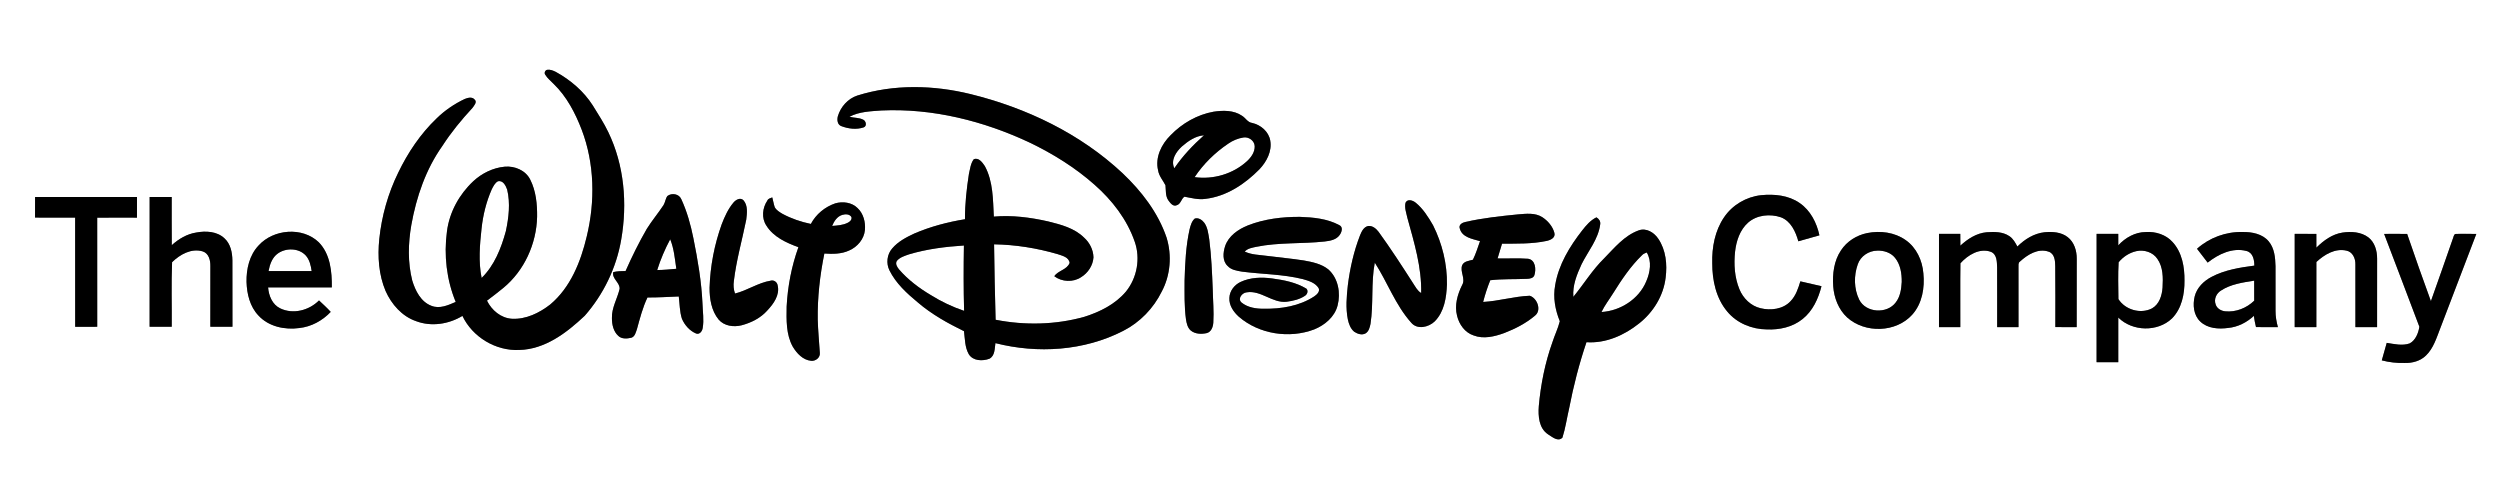 <?xml version="1.0" encoding="UTF-8" standalone="no"?>
<svg
   width="1729pt"
   height="332pt"
   viewBox="0 0 1729 332"
   version="1.1"
   id="svg33"
   sodipodi:docname="0001001039.svg"
   xmlns:inkscape="http://www.inkscape.org/namespaces/inkscape"
   xmlns:sodipodi="http://sodipodi.sourceforge.net/DTD/sodipodi-0.dtd"
   xmlns="http://www.w3.org/2000/svg"
   xmlns:svg="http://www.w3.org/2000/svg">
  <rect x="0" y="0" width="1729" height="332" fill="#808080" stroke="none"/>
  <defs
     id="defs33" />
  <sodipodi:namedview
     id="namedview33"
     pagecolor="#ffffff"
     bordercolor="#000000"
     borderopacity="0.25"
     inkscape:showpageshadow="2"
     inkscape:pageopacity="0.0"
     inkscape:pagecheckerboard="0"
     inkscape:deskcolor="#d1d1d1"
     inkscape:document-units="pt" />
  <g
     id="#ffffffff">
    <path
       fill="#ffffff"
       opacity="1"
       d="M 0,0 H 1729 V 332 H 0 V 0 m 378.39,48.28 c -1.43,0.37 -2.21,2.21 -1.27,3.42 1.5,2.48 3.84,4.29 5.82,6.36 9.02,8.71 14.91,20.08 19.37,31.66 8.95,23.48 9.36,49.65 3.46,73.92 -4.14,17.38 -11.18,35.17 -25.22,46.94 -7.51,5.86 -16.85,10.43 -26.58,9.88 -7.6,-0.51 -13.91,-5.89 -17.18,-12.52 3.79,-2.92 7.65,-5.73 11.31,-8.81 14.5,-11.93 22.91,-30.5 23.36,-49.17 0.11,-8.73 -0.75,-17.82 -4.74,-25.72 -3.16,-6.44 -10.77,-9.59 -17.67,-8.95 -8.1,0.75 -15.77,4.55 -21.7,10.03 -9.73,9.1 -16.55,21.44 -18.23,34.73 -2.21,16.4 -0.28,33.45 6.06,48.77 -5.19,2.24 -11.09,4.96 -16.76,2.7 -7.37,-2.74 -11.15,-10.45 -13.31,-17.5 -3.18,-12.55 -2.84,-25.76 -0.63,-38.45 3.47,-19.33 9.99,-38.49 21.44,-54.61 6.06,-9.42 13.2,-18.09 20.79,-26.29 1.12,-1.6 3.52,-4.1 1.51,-5.86 -1.75,-2.03 -4.64,-1.21 -6.77,-0.37 -7.19,3.39 -13.84,7.91 -19.52,13.49 -11.13,10.64 -19.83,23.62 -26.5,37.45 -7.06,14.38 -11.46,30.05 -13.12,45.98 -1.21,12.03 -0.41,24.59 4.34,35.84 4.1,9.23 11.36,17.57 21.12,20.91 10.51,3.98 22.56,2.13 32.04,-3.64 6.98,14.65 23,24.3 39.23,23.56 17.88,-0.39 32.9,-11.9 45.36,-23.65 12.99,-14.82 21.9,-33.21 25.22,-52.66 4.35,-24.88 2.16,-51.42 -8.93,-74.33 -3.06,-6.41 -6.98,-12.36 -10.69,-18.41 -6.3,-9.89 -15.46,-17.69 -25.69,-23.3 -1.83,-0.89 -3.84,-1.73 -5.92,-1.4 M 592.9,66.09 c -6.53,2.17 -11.54,7.83 -13.46,14.35 -0.61,2.47 -0.34,5.79 2.45,6.79 4.8,1.84 10.41,2.53 15.36,0.88 2.44,-0.78 1.75,-4.34 -0.18,-5.29 -2.95,-1.55 -6.44,-1.22 -9.59,-2.06 6.73,-3.6 14.62,-3.78 22.07,-4.36 35.45,-1.64 70.82,7.25 102.77,22.3 16.07,7.76 31.41,17.27 44.78,29.16 12.1,10.67 22.38,23.92 27.67,39.3 4.07,11.53 1.63,25.04 -6.08,34.51 -7.35,8.76 -18.03,14.05 -28.76,17.44 -19.88,5.57 -41.15,6 -61.37,2.04 -0.43,-17.39 -0.91,-34.78 -1.06,-52.18 14.82,0.24 29.62,2.61 43.85,6.75 3.2,1.13 7.9,2.04 8.41,6.11 -1.88,4.82 -7.92,5.19 -10.6,9.19 5.16,3.98 13.05,4.36 18.51,0.68 4.76,-2.9 8.22,-8.12 8.57,-13.73 -0.13,-5.24 -2.67,-10.22 -6.55,-13.68 -6.64,-6.56 -15.98,-8.97 -24.77,-11.15 -12.3,-2.79 -24.98,-4.44 -37.59,-3.33 -0.62,-11.75 -0.44,-24.24 -6.19,-34.88 -1.64,-2.46 -4.31,-6.31 -7.72,-4.75 -2.15,2.89 -2.48,6.66 -3.31,10.07 -1.6,10.38 -2.77,20.85 -2.73,31.37 -11.97,1.94 -23.78,5.06 -34.95,9.84 -5.65,2.63 -11.41,5.62 -15.48,10.48 -3.51,4.07 -4.19,10.17 -1.84,14.97 4.45,9.04 12.06,15.96 19.7,22.29 9.56,8.19 20.63,14.34 31.89,19.85 0.69,5.36 0.57,11.13 3.33,15.94 2.96,4.72 9.48,4.84 14.19,3.12 3.94,-2 3.64,-7.06 4.21,-10.8 29.18,7.41 61.31,5.42 88.31,-8.45 11.58,-5.86 21.02,-15.62 26.73,-27.25 6.05,-11.3 7.08,-25.05 3.34,-37.26 C 800.92,147.03 789.46,132.2 776.29,119.73 747.06,92.39 709.85,74.59 671.2,65.07 645.59,58.8 618.21,58.14 592.9,66.09 m 246.45,11.16 c -11.34,2.02 -21.83,8.06 -29.79,16.3 -6.31,6.22 -10.77,15.29 -8.62,24.28 0.62,3.92 3.37,6.9 5.11,10.32 0.36,3.57 -0.14,7.5 2.11,10.59 1.28,1.72 3.14,4.29 5.63,3.21 2.89,-0.79 3.14,-4.52 5.37,-5.92 4.79,0.88 9.65,2.24 14.57,1.49 14.52,-1.71 27.26,-10.25 37.31,-20.46 4.93,-5.22 8.78,-12.43 7.47,-19.81 -1.07,-6.24 -6.55,-10.89 -12.55,-12.23 -3.1,-0.36 -4.52,-3.49 -7.01,-4.97 -5.7,-3.9 -13.04,-3.79 -19.6,-2.8 m -377.78,58.3 c -1.36,1.9 -1.48,4.39 -2.71,6.36 -3.69,5.57 -8.01,10.72 -11.55,16.39 -5.45,9.42 -10.26,19.19 -14.66,29.14 -2.86,0.01 -5.73,0.11 -8.52,0.74 -1.08,4.62 4.69,7.18 4.4,11.63 -1.61,6.76 -5.54,13.05 -5.32,20.19 -0.02,4.41 1.03,9.26 4.44,12.32 2.38,2.26 6.01,1.93 8.97,1.26 2.56,-0.81 3.1,-3.84 3.91,-6.04 2.04,-7.39 3.94,-14.87 7.26,-21.81 7.22,0.05 14.44,-0.41 21.65,-0.7 0.65,5.14 0.59,10.46 2.19,15.43 1.87,4.37 5.32,8.31 9.75,10.18 2.45,0.94 4.31,-1.63 4.59,-3.78 1.01,-5.59 0.02,-11.28 -0.14,-16.9 -0.68,-15.24 -3.28,-30.31 -6.29,-45.23 -1.85,-9.24 -4.39,-18.39 -8.35,-26.96 -1.56,-3.7 -6.56,-4.53 -9.62,-2.22 m 730.76,14.79 c -6.27,9.24 -8.42,20.67 -8.13,31.68 -0.03,11.79 2.61,24.24 10.38,33.45 6.61,8.04 17.08,12.27 27.36,12.34 8.68,0.39 17.81,-1.57 24.67,-7.14 7.09,-5.59 10.97,-14.17 13.13,-22.73 -4.88,-1.12 -9.74,-2.25 -14.61,-3.36 -1.48,4.89 -3.14,9.98 -6.79,13.74 -5.16,5.56 -13.66,6.57 -20.72,4.86 -6.73,-1.57 -12.08,-6.86 -14.64,-13.14 -3.37,-8.17 -3.93,-17.26 -3.01,-25.97 0.83,-7.37 3.3,-15.04 9,-20.1 6.11,-5.38 15.24,-6.25 22.76,-3.68 6.88,2.67 10.13,9.94 12.01,16.58 4.87,-1.32 9.71,-2.76 14.57,-4.12 -1.87,-8.67 -6.21,-17.27 -13.7,-22.36 -7.7,-5.37 -17.56,-6.3 -26.66,-5.39 -10.24,1.1 -19.88,6.78 -25.62,15.34 M 24.26,136.25 c -0.01,4.74 0.01,9.47 -0.03,14.21 9.25,0.09 18.49,0.03 27.74,0.03 0.07,25.17 0.01,50.34 0.03,75.51 5.08,0 10.16,0 15.24,-0.01 0,-25.15 0.02,-50.3 -0.01,-75.44 9.17,-0.09 18.34,-0.05 27.5,-0.03 0.03,-4.76 0.02,-9.51 0.02,-14.27 -23.5,0 -47,0 -70.49,0 m 79.23,0.01 c -0.01,29.91 0.03,59.81 -0.02,89.71 5.1,0.05 10.2,0.03 15.3,0.01 0.14,-14.88 -0.37,-29.81 0.24,-44.65 5.45,-5.35 13.4,-9.84 21.22,-7.46 4.19,1.34 5.35,6.21 5.27,10.12 -0.01,13.99 0.02,27.99 -0.03,41.98 5.1,0.05 10.2,0.04 15.29,0.02 -0.05,-15.31 0.04,-30.61 -0.04,-45.91 -0.06,-5.48 -1.28,-11.45 -5.51,-15.28 -5.15,-4.85 -12.87,-5.21 -19.46,-3.98 -6.44,0.99 -12.17,4.43 -16.95,8.73 -0.12,-11.1 -0.02,-22.2 -0.05,-33.3 -5.09,0.01 -10.17,-0.01 -15.26,0.01 m 427.2,2.47 c -3.41,5.02 -4.14,12.05 -0.7,17.23 4.88,7.93 13.79,11.92 22.19,15 -4.73,13.16 -7.41,27.06 -8.14,41.02 -0.15,9.33 -0.44,19.32 4.22,27.74 2.78,4.64 7.03,9.29 12.74,9.8 3.1,0.31 6.3,-2.18 5.99,-5.44 -0.47,-7.7 -1.25,-15.39 -1.45,-23.1 -0.22,-15.34 1.52,-30.64 4.58,-45.65 5.75,0.38 11.8,0.4 17.14,-2.09 5.71,-2.47 10.33,-7.86 10.92,-14.18 0.47,-5.43 -1.02,-11.36 -5.1,-15.16 -3.94,-3.96 -10.2,-4.74 -15.39,-3.26 -7.14,2.42 -13.37,7.54 -16.9,14.24 -6.83,-1.42 -13.5,-3.67 -19.64,-6.99 -2.02,-1.21 -4.24,-2.48 -5.36,-4.64 -0.76,-2.19 -1.04,-4.5 -1.69,-6.72 -1.29,0.51 -2.83,0.78 -3.41,2.2 m -23.51,1.48 c -3.64,4.35 -6,9.61 -8.03,14.86 -5.06,14.08 -7.95,28.97 -8.41,43.93 -0.04,7.67 1.27,15.9 6.27,22 3.86,4.49 10.4,5.36 15.89,3.96 6.69,-1.77 13.18,-5.02 17.81,-10.28 4.31,-4.58 8.76,-10.73 7.1,-17.37 -0.35,-2.23 -2.59,-3.83 -4.81,-3.19 -8.71,1.42 -16.17,6.79 -24.67,8.89 -1,-2.8 -1.23,-5.79 -0.79,-8.72 1.71,-14.35 5.72,-28.27 8.57,-42.4 0.53,-4.4 1.23,-9.67 -1.87,-13.31 -2.19,-2.33 -5.45,-0.36 -7.06,1.63 m 464.88,0.01 c -0.83,3.54 0.58,7.11 1.31,10.55 4.68,16.95 9.93,34.13 9.52,51.91 -2.68,-1.56 -4.01,-4.43 -5.68,-6.89 -7.64,-11.95 -15.38,-23.85 -23.7,-35.35 -1.69,-2.26 -4.26,-4.47 -7.26,-4.14 -3.1,0.67 -4.58,3.8 -5.65,6.46 -4.3,11.05 -6.93,22.7 -8.42,34.45 -0.87,7.85 -1.57,15.87 -0.01,23.68 0.67,3.15 1.86,6.42 4.42,8.55 2.24,1.46 5.32,2.58 7.86,1.11 2.25,-1.39 2.88,-4.16 3.39,-6.57 2.16,-14.01 0.29,-28.42 2.96,-42.35 8.76,13.55 14.26,29.28 25.13,41.46 4.17,5.11 12.11,3.28 16.33,-0.83 6.62,-6.66 8.08,-16.48 8.44,-25.46 0.24,-14.17 -3.26,-28.31 -9.58,-40.96 -3.35,-5.73 -6.93,-11.59 -12.19,-15.77 -1.92,-1.53 -5.53,-2.7 -6.87,0.15 m 41.4,13.3 c -2.06,0.39 -4.77,1.93 -3.89,4.43 1.58,6.26 8.79,7.26 14.02,8.83 -1.55,4.32 -2.87,8.74 -4.92,12.85 -2.64,0.8 -6.07,0.93 -7.41,3.77 -1.75,4.51 2.58,9.4 -0.07,13.79 -3.22,6.49 -5.36,13.99 -3.48,21.2 1.43,5.96 5.41,11.63 11.43,13.59 6.92,2.67 14.5,0.78 21.2,-1.65 7.55,-2.92 14.89,-6.67 21.11,-11.9 4.97,-3.7 1.73,-12.24 -3.47,-13.88 -10.83,0.43 -21.41,3.69 -32.24,4.29 1.31,-5.11 2.96,-10.14 4.93,-15.03 8.42,-0.99 16.93,-0.57 25.39,-0.97 1.94,-0.06 4.42,-0.41 5.14,-2.56 1.27,-3.97 0.77,-10.49 -4.31,-11.31 -7.04,-0.54 -14.12,-0.06 -21.17,-0.24 1,-3.41 2.03,-6.82 3.08,-10.22 10.23,-0.04 20.61,0.26 30.68,-1.86 2.72,-0.54 6.46,-2.14 5.53,-5.6 -1.17,-4.46 -4.49,-8.29 -8.3,-10.81 -4.99,-3.23 -11.19,-2.43 -16.79,-1.97 -12.22,1.21 -24.48,2.51 -36.46,5.25 m -150.4,2.36 c -6.72,2.69 -13.43,7.28 -15.8,14.45 -1.41,4.42 -1.94,10.13 1.77,13.61 2.51,2.77 6.42,3.29 9.91,3.91 14.02,1.82 28.31,1.75 42.1,5.17 4.03,1.15 8.59,2.47 10.94,6.26 1.05,2.41 -1.23,4.46 -3.02,5.68 -10.24,6.75 -22.88,8.75 -34.95,8.57 -5.33,0.04 -11.13,-0.84 -15.37,-4.3 -2.95,-2.6 0.35,-6.75 3.51,-7.05 9.93,-1.64 17.81,7.59 27.71,6.5 4.4,-0.6 8.95,-1.6 12.68,-4.13 1.61,-1.04 2.41,-3.37 0.98,-4.9 -7.12,-4.33 -15.47,-5.95 -23.62,-7.05 -7.33,-1.02 -15.14,-0.8 -21.93,2.4 -4.27,2 -7.57,6.23 -7.73,11.04 -0.3,5.2 2.92,9.77 6.63,13.09 14.03,12.03 34.87,15.21 52.06,8.68 7.29,-2.97 14.17,-8.66 16.15,-16.58 2.24,-8.59 0.45,-18.83 -6.41,-24.91 -4.79,-3.84 -11.02,-5.11 -16.91,-6.17 -8.56,-1.33 -17.18,-2.1 -25.76,-3.21 -5.09,-0.71 -10.43,-0.67 -15.15,-2.95 2.06,-2.27 5.17,-2.66 8.01,-3.3 15.57,-3.17 31.58,-1.95 47.31,-3.68 3.73,-0.43 7.98,-1.17 10.31,-4.46 1.46,-1.94 2.61,-5.58 -0.26,-6.86 -8.29,-4.48 -17.95,-5.37 -27.21,-5.7 -12.17,-0.05 -24.56,1.42 -35.95,5.89 m -36.73,-4.73 c -2.17,1.85 -2.9,4.77 -3.6,7.41 -2.59,11.61 -3.12,23.55 -3.48,35.4 0,8.96 -0.25,17.97 0.97,26.88 0.44,2.74 1.07,5.75 3.25,7.69 3.03,2.55 7.37,2.65 11.08,1.85 3.19,-0.8 4.41,-4.38 4.58,-7.32 0.47,-7.69 -0.26,-15.39 -0.41,-23.08 -0.47,-11.48 -0.93,-22.99 -2.4,-34.39 -0.66,-3.92 -1.05,-8.13 -3.41,-11.47 -1.5,-1.98 -3.99,-3.74 -6.58,-2.97 m 267.96,8.16 c -8.71,11.15 -16.41,23.75 -18.73,37.91 -1.58,8.44 0,17.09 3.21,24.95 -1.24,4.99 -3.59,9.68 -5.14,14.59 -5.09,14.21 -8.04,29.13 -9.4,44.14 -0.51,6.88 0.05,15.25 6.38,19.47 2.84,1.7 6.84,5.45 9.96,2.3 2.11,-6.59 3.06,-13.51 4.64,-20.25 3,-15.49 6.91,-30.81 11.99,-45.75 13.34,0.94 26.22,-4.83 36.44,-13.02 9.78,-7.72 16.83,-19.13 18.3,-31.61 1.19,-9.13 0.22,-19.12 -5.08,-26.91 -2.86,-4.34 -8.35,-7.76 -13.62,-5.76 -9.81,3.55 -16.6,11.95 -23.69,19.18 -8.21,8.03 -14.2,17.9 -21.42,26.75 -0.67,-7.91 2.45,-15.53 5.68,-22.57 4.51,-9.06 11.55,-17.23 12.89,-27.56 0.36,-2.1 -0.88,-3.83 -2.61,-4.85 -4.08,1.99 -7.05,5.49 -9.8,8.99 m -915.5,10.52 c -6.3,6.67 -8.46,16.21 -8.29,25.15 0.25,8.31 2.35,17.09 8.26,23.25 7.03,7.69 18.26,10.02 28.26,8.64 8.32,-0.9 15.99,-5.13 21.71,-11.16 -2.54,-2.8 -5.35,-5.35 -8.11,-7.93 -6.82,6.89 -17.88,9.82 -26.82,5.49 -5.48,-2.63 -7.94,-8.75 -8.38,-14.49 14.69,-0.06 29.38,-0.03 44.07,-0.01 0.11,-10.89 -1.02,-23.04 -9.04,-31.23 -11.31,-10.84 -31.36,-9.15 -41.66,2.29 m 1112.53,-8.63 c -7.27,1.48 -14.04,5.72 -18.11,11.99 -4.87,7.24 -5.95,16.31 -5.35,24.83 0.58,7.98 3.65,15.99 9.6,21.5 12.37,11.16 33.89,10.61 45.1,-1.97 6.85,-7.67 8.66,-18.6 7.64,-28.55 -0.72,-8.87 -4.8,-17.76 -12.23,-22.94 -7.64,-5.44 -17.61,-6.67 -26.65,-4.86 m 64.47,8.69 c -0.07,-2.71 -0.06,-5.42 -0.05,-8.13 -4.91,-0.01 -9.82,-0.01 -14.73,0 -0.02,21.49 -0.01,42.99 0,64.48 4.91,0.01 9.82,0.03 14.74,-0.01 0.06,-14.71 -0.13,-29.44 0.08,-44.14 5.07,-5.68 13.3,-10.8 21.12,-7.91 4.23,1.77 4.1,6.99 4.26,10.83 0.09,13.74 0.01,27.49 0.03,41.23 4.91,0 9.83,0.02 14.75,0 0.01,-13.78 0.03,-27.56 -0.01,-41.33 0.08,-1.36 -0.35,-3.08 0.99,-3.99 5.27,-4.81 12.63,-9.5 20,-6.82 4.03,1.44 4.4,6.26 4.44,9.91 0.19,14.05 0.05,28.12 0.07,42.18 4.91,0.1 9.83,0.06 14.75,0.04 0.05,-15.75 -0.01,-31.5 0.04,-47.25 0.05,-5.52 -1.73,-11.5 -6.26,-14.98 -4.49,-3.52 -10.56,-3.88 -16.02,-3.37 -7.25,0.79 -13.68,4.82 -18.77,9.87 -1.47,-2.66 -2.93,-5.51 -5.57,-7.19 -4.56,-3.11 -10.39,-3.05 -15.67,-2.68 -7.03,0.62 -13.12,4.61 -18.19,9.26 M 1465,169.68 c -0.02,-2.64 -0.02,-5.28 -0.01,-7.92 -5,-0.01 -9.99,-0.02 -14.98,0 -0.03,29.57 -0.01,59.15 -0.01,88.73 4.99,0.02 9.99,0.02 15,-0.01 0,-10.29 -0.01,-20.59 0,-30.88 9.74,9.71 27.23,10.15 37.19,0.58 6.7,-6.83 8.71,-16.86 8.59,-26.12 0.12,-9.36 -1.67,-19.51 -8.2,-26.63 -4.61,-5.18 -11.79,-7.42 -18.59,-6.95 -7.35,0.06 -14.11,3.89 -18.99,9.2 m 54.46,2.37 c 2.43,3.2 4.85,6.41 7.36,9.56 7.43,-5.87 17.14,-10.56 26.79,-8.05 4.51,1.07 5.53,6.16 5.49,10.14 -10.14,1.34 -20.52,2.98 -29.66,7.83 -5.32,2.81 -10.06,7.41 -11.57,13.39 -1.46,5.92 -0.83,12.99 3.8,17.41 5.07,4.92 12.71,5.37 19.35,4.47 6.67,-0.64 12.89,-3.81 17.75,-8.35 0.34,2.6 0.85,5.19 1.48,7.75 5.04,0.09 10.09,0.05 15.14,0.03 -1.01,-3.66 -1.66,-7.42 -1.64,-11.22 -0.02,-10.31 0.03,-20.63 -0.01,-30.94 -0.15,-5.94 -0.74,-12.39 -4.7,-17.13 -4.34,-5.23 -11.6,-6.57 -18.05,-6.48 -11.48,-0.3 -23,3.91 -31.53,11.59 m 82.54,-0.77 c -0.02,-3.17 -0.01,-6.34 -0.01,-9.51 -5,-0.03 -9.99,-0.02 -14.98,-0.01 -0.02,21.49 -0.01,42.99 0,64.48 4.99,0.01 9.98,0.01 14.98,0 0.02,-15.02 -0.01,-30.04 0.02,-45.06 5.55,-5.12 12.95,-9.64 20.81,-7.85 4.33,0.88 6.32,5.54 6.18,9.58 0.01,14.44 -0.02,28.89 0.01,43.33 4.98,0.01 9.98,0.02 14.98,0 0.02,-15.77 -0.01,-31.54 0.02,-47.31 0.03,-5.45 -1.61,-11.4 -6.13,-14.82 -5.04,-3.75 -11.79,-4.14 -17.79,-3.25 -7.12,1.07 -13.1,5.49 -18.09,10.42 m 46.87,-9.5 c 8.07,21.42 16.38,42.75 24.37,64.2 -0.65,4.29 -2.6,9.35 -6.71,11.53 -5.14,1.81 -10.67,0.42 -15.86,-0.38 -1.12,4.04 -2.27,8.07 -3.42,12.1 5.15,1.34 10.47,1.95 15.8,1.8 5.31,0.15 10.93,-1.36 14.79,-5.2 5.11,-4.95 7.19,-11.98 9.71,-18.43 8.36,-21.86 16.75,-43.72 25.07,-65.6 -4.83,-0.01 -9.66,-0.19 -14.48,0.02 -1.32,0.59 -1.22,2.31 -1.8,3.42 -5.03,14.36 -9.99,28.74 -15.13,43.05 -5.65,-15.42 -11.1,-30.93 -16.42,-46.48 -5.31,-0.1 -10.62,-0.07 -15.92,-0.03 z"
       id="path1" />
    <path
       fill="#ffffff"
       opacity="1"
       d="m 817.34,101.34 c 4.36,-3.77 9.41,-7.35 15.35,-7.76 -7.67,6.81 -14.76,14.29 -20.54,22.8 -2.64,-5.63 1.15,-11.3 5.19,-15.04 z"
       id="path2" />
    <path
       fill="#ffffff"
       opacity="1"
       d="m 849.4,99.38 c 3.16,-2.2 6.79,-3.71 10.61,-4.31 3.61,-0.56 7.57,2.21 7.74,6 0.15,4.1 -2.41,7.71 -5.29,10.38 -9.64,8.85 -23.34,12.88 -36.26,11.07 6.08,-9.18 14.1,-16.98 23.2,-23.14 z"
       id="path3" />
    <path
       fill="#ffffff"
       opacity="1"
       d="m 344.42,125.34 c 3.49,-0.79 5.4,3.1 6.35,5.8 2.25,9.48 1.09,19.33 -0.92,28.74 -3.23,11.77 -7.87,23.67 -16.76,32.36 -2.28,-11.29 -1.28,-22.9 -0.04,-34.25 1,-9.27 3.26,-18.43 7.01,-26.98 1.09,-2.09 2.16,-4.51 4.36,-5.67 z"
       id="path4" />
    <path
       fill="#ffffff"
       opacity="1"
       d="m 582.52,148.61 c 2.14,-0.68 5.18,-0.67 6.38,1.61 0.38,1.86 -1.27,3.27 -2.8,3.94 -3.3,1.61 -7.02,1.82 -10.61,2.09 1.33,-3.25 3.46,-6.6 7.03,-7.64 z"
       id="path5" />
    <path
       fill="#ffffff"
       opacity="1"
       d="m 463.51,165.46 c 2.66,6.5 3.21,13.56 4.24,20.44 -4.4,0.39 -8.81,0.83 -13.24,0.87 2.31,-7.37 5.37,-14.5 9,-21.31 z"
       id="path6" />
    <path
       fill="#ffffff"
       opacity="1"
       d="m 628.67,175.9 c 12.32,-3.69 25.17,-5.29 37.97,-6.12 -0.24,15.06 -0.29,30.15 0.14,45.21 -8.05,-2.72 -15.75,-6.36 -22.95,-10.87 -8.18,-4.84 -15.88,-10.64 -22.11,-17.86 -1.27,-1.58 -2.71,-3.82 -1.46,-5.83 2.11,-2.52 5.43,-3.47 8.41,-4.53 z"
       id="path7" />
    <path
       fill="#ffffff"
       opacity="1"
       d="m 192.23,175.24 c 5.62,-3.95 14.34,-3.77 19.17,1.38 2.71,2.96 3.58,7.01 4.15,10.85 -9.94,0.03 -19.89,0.06 -29.83,0 0.85,-4.58 2.51,-9.46 6.51,-12.23 z"
       id="path8" />
    <path
       fill="#ffffff"
       opacity="1"
       d="m 1298.27,173.33 c 4.57,-0.19 9.43,1.36 12.37,5.02 3.74,4.64 4.67,10.87 4.6,16.67 -0.27,4.89 -1.02,10.1 -4.1,14.09 -6.02,8.21 -20.74,7.37 -25.34,-1.9 -3.65,-7.48 -3.75,-16.59 -0.99,-24.37 1.9,-5.67 7.56,-9.42 13.46,-9.51 z"
       id="path9" />
    <path
       fill="#ffffff"
       opacity="1"
       d="m 1477.49,173.69 c 5.29,-1.2 11.43,0.68 14.52,5.3 4.07,5.75 4,13.17 3.62,19.9 -0.4,5.47 -2.24,11.57 -7.34,14.41 -7.86,4.07 -18.54,0.97 -23.19,-6.44 -0.09,-8.48 -0.36,-17.03 0.14,-25.49 3.1,-3.77 7.46,-6.61 12.25,-7.68 z"
       id="path10" />
    <path
       fill="#ffffff"
       opacity="1"
       d="m 1135.54,176.56 c 0.88,-1.01 2.14,-1.47 3.36,-1.96 3.62,6.1 2.34,13.81 -0.36,20.01 -5.09,12.26 -17.91,20.42 -30.96,21.19 2.22,-4.66 5.42,-8.74 8.13,-13.11 5.79,-9.28 11.96,-18.47 19.83,-26.13 z"
       id="path11" />
    <path
       fill="#ffffff"
       opacity="1"
       d="m 1535.97,200.97 c 6.82,-4.48 15.13,-5.61 23.02,-6.88 0.01,4.62 -0.01,9.25 0.03,13.87 -5.26,5.11 -12.69,8.08 -20.05,7.35 -2.84,-0.28 -5.76,-1.93 -6.62,-4.78 -1.35,-3.59 0.46,-7.6 3.62,-9.56 z"
       id="path12" />
  </g>
  <g
     id="#000000ff">
    <path
       fill="#000000"
       opacity="1"
       d="m 378.39,48.28 c 2.08,-0.33 4.09,0.51 5.92,1.4 10.23,5.61 19.39,13.41 25.69,23.3 3.71,6.05 7.63,12 10.69,18.41 11.09,22.91 13.28,49.45 8.93,74.33 -3.32,19.45 -12.23,37.84 -25.22,52.66 -12.46,11.75 -27.48,23.26 -45.36,23.65 -16.23,0.74 -32.25,-8.91 -39.23,-23.56 -9.48,5.77 -21.53,7.62 -32.04,3.64 -9.76,-3.34 -17.02,-11.68 -21.12,-20.91 -4.75,-11.25 -5.55,-23.81 -4.34,-35.84 1.66,-15.93 6.06,-31.6 13.12,-45.98 6.67,-13.83 15.37,-26.81 26.5,-37.45 5.68,-5.58 12.33,-10.1 19.52,-13.49 2.13,-0.84 5.02,-1.66 6.77,0.37 2.01,1.76 -0.39,4.26 -1.51,5.86 -7.59,8.2 -14.73,16.87 -20.79,26.29 -11.45,16.12 -17.97,35.28 -21.44,54.61 -2.21,12.69 -2.55,25.9 0.63,38.45 2.16,7.05 5.94,14.76 13.31,17.5 5.67,2.26 11.57,-0.46 16.76,-2.7 -6.34,-15.32 -8.27,-32.37 -6.06,-48.77 1.68,-13.29 8.5,-25.63 18.23,-34.73 5.93,-5.48 13.6,-9.28 21.7,-10.03 6.9,-0.64 14.51,2.51 17.67,8.95 3.99,7.9 4.85,16.99 4.74,25.72 -0.45,18.67 -8.86,37.24 -23.36,49.17 -3.66,3.08 -7.52,5.89 -11.31,8.81 3.27,6.63 9.58,12.01 17.18,12.52 9.73,0.55 19.07,-4.02 26.58,-9.88 14.04,-11.77 21.08,-29.56 25.22,-46.94 5.9,-24.27 5.49,-50.44 -3.46,-73.92 -4.46,-11.58 -10.35,-22.95 -19.37,-31.66 -1.98,-2.07 -4.32,-3.88 -5.82,-6.36 -0.94,-1.21 -0.16,-3.05 1.27,-3.42 m -33.97,77.06 c -2.2,1.16 -3.27,3.58 -4.36,5.67 -3.75,8.55 -6.01,17.71 -7.01,26.98 -1.24,11.35 -2.24,22.96 0.04,34.25 8.89,-8.69 13.53,-20.59 16.76,-32.36 2.01,-9.41 3.17,-19.26 0.92,-28.74 -0.95,-2.7 -2.86,-6.59 -6.35,-5.8 z"
       id="path13" />
    <path
       fill="#000000"
       opacity="1"
       d="m 592.9,66.09 c 25.31,-7.95 52.69,-7.29 78.3,-1.02 38.65,9.52 75.86,27.32 105.09,54.66 13.17,12.47 24.63,27.3 30.52,44.62 3.74,12.21 2.71,25.96 -3.34,37.26 -5.71,11.63 -15.15,21.39 -26.73,27.25 -27,13.87 -59.13,15.86 -88.31,8.45 -0.57,3.74 -0.27,8.8 -4.21,10.8 -4.71,1.72 -11.23,1.6 -14.19,-3.12 -2.76,-4.81 -2.64,-10.58 -3.33,-15.94 -11.26,-5.51 -22.33,-11.66 -31.89,-19.85 -7.64,-6.33 -15.25,-13.25 -19.7,-22.29 -2.35,-4.8 -1.67,-10.9 1.84,-14.97 4.07,-4.86 9.83,-7.85 15.48,-10.48 11.17,-4.78 22.98,-7.9 34.95,-9.84 -0.04,-10.52 1.13,-20.99 2.73,-31.37 0.83,-3.41 1.16,-7.18 3.31,-10.07 3.41,-1.56 6.08,2.29 7.72,4.75 5.75,10.64 5.57,23.13 6.19,34.88 12.61,-1.11 25.29,0.54 37.59,3.33 8.79,2.18 18.13,4.59 24.77,11.15 3.88,3.46 6.42,8.44 6.55,13.68 -0.35,5.61 -3.81,10.83 -8.57,13.73 -5.46,3.68 -13.35,3.3 -18.51,-0.68 2.68,-4 8.72,-4.37 10.6,-9.19 -0.51,-4.07 -5.21,-4.98 -8.41,-6.11 -14.23,-4.14 -29.03,-6.51 -43.85,-6.75 0.15,17.4 0.63,34.79 1.06,52.18 20.22,3.96 41.49,3.53 61.37,-2.04 10.73,-3.39 21.41,-8.68 28.76,-17.44 7.71,-9.47 10.15,-22.98 6.08,-34.51 C 779.48,151.78 769.2,138.53 757.1,127.86 743.73,115.97 728.39,106.46 712.32,98.7 680.37,83.65 645,74.76 609.55,76.4 c -7.45,0.58 -15.34,0.76 -22.07,4.36 3.15,0.84 6.64,0.51 9.59,2.06 1.93,0.95 2.62,4.51 0.18,5.29 -4.95,1.65 -10.56,0.96 -15.36,-0.88 -2.79,-1 -3.06,-4.32 -2.45,-6.79 1.92,-6.52 6.93,-12.18 13.46,-14.35 m 35.77,109.81 c -2.98,1.06 -6.3,2.01 -8.41,4.53 -1.25,2.01 0.19,4.25 1.46,5.83 6.23,7.22 13.93,13.02 22.11,17.86 7.2,4.51 14.9,8.15 22.95,10.87 -0.43,-15.06 -0.38,-30.15 -0.14,-45.21 -12.8,0.83 -25.65,2.43 -37.97,6.12 z"
       id="path14" />
    <path
       fill="#000000"
       opacity="1"
       d="m 839.35,77.25 c 6.56,-0.99 13.9,-1.1 19.6,2.8 2.49,1.48 3.91,4.61 7.01,4.97 6,1.34 11.48,5.99 12.55,12.23 1.31,7.38 -2.54,14.59 -7.47,19.81 -10.05,10.21 -22.79,18.75 -37.31,20.46 -4.92,0.75 -9.78,-0.61 -14.57,-1.49 -2.23,1.4 -2.48,5.13 -5.37,5.92 -2.49,1.08 -4.35,-1.49 -5.63,-3.21 -2.25,-3.09 -1.75,-7.02 -2.11,-10.59 -1.74,-3.42 -4.49,-6.4 -5.11,-10.32 -2.15,-8.99 2.31,-18.06 8.62,-24.28 7.96,-8.24 18.45,-14.28 29.79,-16.3 m -22.01,24.09 c -4.04,3.74 -7.83,9.41 -5.19,15.04 5.78,-8.51 12.87,-15.99 20.54,-22.8 -5.94,0.41 -10.99,3.99 -15.35,7.76 m 32.06,-1.96 c -9.1,6.16 -17.12,13.96 -23.2,23.14 12.92,1.81 26.62,-2.22 36.26,-11.07 2.88,-2.67 5.44,-6.28 5.29,-10.38 -0.17,-3.79 -4.13,-6.56 -7.74,-6 -3.82,0.6 -7.45,2.11 -10.61,4.31 z"
       id="path15" />
    <path
       fill="#000000"
       opacity="1"
       d="m 461.57,135.55 c 3.06,-2.31 8.06,-1.48 9.62,2.22 3.96,8.57 6.5,17.72 8.35,26.96 3.01,14.92 5.61,29.99 6.29,45.23 0.16,5.62 1.15,11.31 0.14,16.9 -0.28,2.15 -2.14,4.72 -4.59,3.78 -4.43,-1.87 -7.88,-5.81 -9.75,-10.18 -1.6,-4.97 -1.54,-10.29 -2.19,-15.43 -7.21,0.29 -14.43,0.75 -21.65,0.7 -3.32,6.94 -5.22,14.42 -7.26,21.81 -0.81,2.2 -1.35,5.23 -3.91,6.04 -2.96,0.67 -6.59,1 -8.97,-1.26 -3.41,-3.06 -4.46,-7.91 -4.44,-12.32 -0.22,-7.14 3.71,-13.43 5.32,-20.19 0.29,-4.45 -5.48,-7.01 -4.4,-11.63 2.79,-0.63 5.66,-0.73 8.52,-0.74 4.4,-9.95 9.21,-19.72 14.66,-29.14 3.54,-5.67 7.86,-10.82 11.55,-16.39 1.23,-1.97 1.35,-4.46 2.71,-6.36 m 1.94,29.91 c -3.63,6.81 -6.69,13.94 -9,21.31 4.43,-0.04 8.84,-0.48 13.24,-0.87 -1.03,-6.88 -1.58,-13.94 -4.24,-20.44 z"
       id="path16" />
    <path
       fill="#000000"
       opacity="1"
       d="m 1192.33,150.34 c 5.74,-8.56 15.38,-14.24 25.62,-15.34 9.1,-0.91 18.96,0.02 26.66,5.39 7.49,5.09 11.83,13.69 13.7,22.36 -4.86,1.36 -9.7,2.8 -14.57,4.12 -1.88,-6.64 -5.13,-13.91 -12.01,-16.58 -7.52,-2.57 -16.65,-1.7 -22.76,3.68 -5.7,5.06 -8.17,12.73 -9,20.1 -0.92,8.71 -0.36,17.8 3.01,25.97 2.56,6.28 7.91,11.57 14.64,13.14 7.06,1.71 15.56,0.7 20.72,-4.86 3.65,-3.76 5.31,-8.85 6.79,-13.74 4.87,1.11 9.73,2.24 14.61,3.36 -2.16,8.56 -6.04,17.14 -13.13,22.73 -6.86,5.57 -15.99,7.53 -24.67,7.14 -10.28,-0.07 -20.75,-4.3 -27.36,-12.34 -7.77,-9.21 -10.41,-21.66 -10.38,-33.45 -0.29,-11.01 1.86,-22.44 8.13,-31.68 z"
       id="path17" />
    <path
       fill="#000000"
       opacity="1"
       d="m 24.26,136.25 c 23.49,0 46.99,0 70.49,0 0,4.76 0.01,9.51 -0.02,14.27 -9.16,-0.02 -18.33,-0.06 -27.5,0.03 0.03,25.14 0.01,50.29 0.01,75.44 C 62.16,226 57.08,226 52,226 c -0.02,-25.17 0.04,-50.34 -0.03,-75.51 -9.25,0 -18.49,0.06 -27.74,-0.03 0.04,-4.74 0.02,-9.47 0.03,-14.21 z"
       id="path18" />
    <path
       fill="#000000"
       opacity="1"
       d="m 103.49,136.26 c 5.09,-0.02 10.17,0 15.26,-0.01 0.03,11.1 -0.07,22.2 0.05,33.3 4.78,-4.3 10.51,-7.74 16.95,-8.73 6.59,-1.23 14.31,-0.87 19.46,3.98 4.23,3.83 5.45,9.8 5.51,15.28 0.08,15.3 -0.01,30.6 0.04,45.91 -5.09,0.02 -10.19,0.03 -15.29,-0.02 0.05,-13.99 0.02,-27.99 0.03,-41.98 0.08,-3.91 -1.08,-8.78 -5.27,-10.12 -7.82,-2.38 -15.77,2.11 -21.22,7.46 -0.61,14.84 -0.1,29.77 -0.24,44.65 -5.1,0.02 -10.2,0.04 -15.3,-0.01 0.05,-29.9 0.01,-59.8 0.02,-89.71 z"
       id="path19" />
    <path
       fill="#000000"
       opacity="1"
       d="m 530.69,138.73 c 0.58,-1.42 2.12,-1.69 3.41,-2.2 0.65,2.22 0.93,4.53 1.69,6.72 1.12,2.16 3.34,3.43 5.36,4.64 6.14,3.32 12.81,5.57 19.64,6.99 3.53,-6.7 9.76,-11.82 16.9,-14.24 5.19,-1.48 11.45,-0.7 15.39,3.26 4.08,3.8 5.57,9.73 5.1,15.16 -0.59,6.32 -5.21,11.71 -10.92,14.18 -5.34,2.49 -11.39,2.47 -17.14,2.09 -3.06,15.01 -4.8,30.31 -4.58,45.65 0.2,7.71 0.98,15.4 1.45,23.1 0.31,3.26 -2.89,5.75 -5.99,5.44 -5.71,-0.51 -9.96,-5.16 -12.74,-9.8 -4.66,-8.42 -4.37,-18.41 -4.22,-27.74 0.73,-13.96 3.41,-27.86 8.14,-41.02 -8.4,-3.08 -17.31,-7.07 -22.19,-15 -3.44,-5.18 -2.71,-12.21 0.7,-17.23 m 51.83,9.88 c -3.57,1.04 -5.7,4.39 -7.03,7.64 3.59,-0.27 7.31,-0.48 10.61,-2.09 1.53,-0.67 3.18,-2.08 2.8,-3.94 -1.2,-2.28 -4.24,-2.29 -6.38,-1.61 z"
       id="path20" />
    <path
       fill="#000000"
       opacity="1"
       d="m 507.18,140.21 c 1.61,-1.99 4.87,-3.96 7.06,-1.63 3.1,3.64 2.4,8.91 1.87,13.31 -2.85,14.13 -6.86,28.05 -8.57,42.4 -0.44,2.93 -0.21,5.92 0.79,8.72 8.5,-2.1 15.96,-7.47 24.67,-8.89 2.22,-0.64 4.46,0.96 4.81,3.19 1.66,6.64 -2.79,12.79 -7.1,17.37 -4.63,5.26 -11.12,8.51 -17.81,10.28 -5.49,1.4 -12.03,0.53 -15.89,-3.96 -5,-6.1 -6.31,-14.33 -6.27,-22 0.46,-14.96 3.35,-29.85 8.41,-43.93 2.03,-5.25 4.39,-10.51 8.03,-14.86 z"
       id="path21" />
    <path
       fill="#000000"
       opacity="1"
       d="m 972.06,140.22 c 1.34,-2.85 4.95,-1.68 6.87,-0.15 5.26,4.18 8.84,10.04 12.19,15.77 6.32,12.65 9.82,26.79 9.58,40.96 -0.36,8.98 -1.82,18.8 -8.44,25.46 -4.22,4.11 -12.16,5.94 -16.33,0.83 -10.87,-12.18 -16.37,-27.91 -25.13,-41.46 -2.67,13.93 -0.8,28.34 -2.96,42.35 -0.51,2.41 -1.14,5.18 -3.39,6.57 -2.54,1.47 -5.62,0.35 -7.86,-1.11 -2.56,-2.13 -3.75,-5.4 -4.42,-8.55 -1.56,-7.81 -0.86,-15.83 0.01,-23.68 1.49,-11.75 4.12,-23.4 8.42,-34.45 1.07,-2.66 2.55,-5.79 5.65,-6.46 3,-0.33 5.57,1.88 7.26,4.14 8.32,11.5 16.06,23.4 23.7,35.35 1.67,2.46 3,5.33 5.68,6.89 0.41,-17.78 -4.84,-34.96 -9.52,-51.91 -0.73,-3.44 -2.14,-7.01 -1.31,-10.55 z"
       id="path22" />
    <path
       fill="#000000"
       opacity="1"
       d="m 1013.46,153.52 c 11.98,-2.74 24.24,-4.04 36.46,-5.25 5.6,-0.46 11.8,-1.26 16.79,1.97 3.81,2.52 7.13,6.35 8.3,10.81 0.93,3.46 -2.81,5.06 -5.53,5.6 -10.07,2.12 -20.45,1.82 -30.68,1.86 -1.05,3.4 -2.08,6.81 -3.08,10.22 7.05,0.18 14.13,-0.3 21.17,0.24 5.08,0.82 5.58,7.34 4.31,11.31 -0.72,2.15 -3.2,2.5 -5.14,2.56 -8.46,0.4 -16.97,-0.02 -25.39,0.97 -1.97,4.89 -3.62,9.92 -4.93,15.03 10.83,-0.6 21.41,-3.86 32.24,-4.29 5.2,1.64 8.44,10.18 3.47,13.88 -6.22,5.23 -13.56,8.98 -21.11,11.9 -6.7,2.43 -14.28,4.32 -21.2,1.65 -6.02,-1.96 -10,-7.63 -11.43,-13.59 -1.88,-7.21 0.26,-14.71 3.48,-21.2 2.65,-4.39 -1.68,-9.28 0.07,-13.79 1.34,-2.84 4.77,-2.97 7.41,-3.77 2.05,-4.11 3.37,-8.53 4.92,-12.85 -5.23,-1.57 -12.44,-2.57 -14.02,-8.83 -0.88,-2.5 1.83,-4.04 3.89,-4.43 z"
       id="path23" />
    <path
       fill="#000000"
       opacity="1"
       d="m 863.06,155.88 c 11.39,-4.47 23.78,-5.94 35.95,-5.89 9.26,0.33 18.92,1.22 27.21,5.7 2.87,1.28 1.72,4.92 0.26,6.86 -2.33,3.29 -6.58,4.03 -10.31,4.46 -15.73,1.73 -31.74,0.51 -47.31,3.68 -2.84,0.64 -5.95,1.03 -8.01,3.3 4.72,2.28 10.06,2.24 15.15,2.95 8.58,1.11 17.2,1.88 25.76,3.21 5.89,1.06 12.12,2.33 16.91,6.17 6.86,6.08 8.65,16.32 6.41,24.91 -1.98,7.92 -8.86,13.61 -16.15,16.58 -17.19,6.53 -38.03,3.35 -52.06,-8.68 -3.71,-3.32 -6.93,-7.89 -6.63,-13.09 0.16,-4.81 3.46,-9.04 7.73,-11.04 6.79,-3.2 14.6,-3.42 21.93,-2.4 8.15,1.1 16.5,2.72 23.62,7.05 1.43,1.53 0.63,3.86 -0.98,4.9 -3.73,2.53 -8.28,3.53 -12.68,4.13 -9.9,1.09 -17.78,-8.14 -27.71,-6.5 -3.16,0.3 -6.46,4.45 -3.51,7.05 4.24,3.46 10.04,4.34 15.37,4.3 12.07,0.18 24.71,-1.82 34.95,-8.57 1.79,-1.22 4.07,-3.27 3.02,-5.68 -2.35,-3.79 -6.91,-5.11 -10.94,-6.26 -13.79,-3.42 -28.08,-3.35 -42.1,-5.17 -3.49,-0.62 -7.4,-1.14 -9.91,-3.91 -3.71,-3.48 -3.18,-9.19 -1.77,-13.61 2.37,-7.17 9.08,-11.76 15.8,-14.45 z"
       id="path24" />
    <path
       fill="#000000"
       opacity="1"
       d="m 826.33,151.15 c 2.59,-0.77 5.08,0.99 6.58,2.97 2.36,3.34 2.75,7.55 3.41,11.47 1.47,11.4 1.93,22.91 2.4,34.39 0.15,7.69 0.88,15.39 0.41,23.08 -0.17,2.94 -1.39,6.52 -4.58,7.32 -3.71,0.8 -8.05,0.7 -11.08,-1.85 -2.18,-1.94 -2.81,-4.95 -3.25,-7.69 -1.22,-8.91 -0.97,-17.92 -0.97,-26.88 0.36,-11.85 0.89,-23.79 3.48,-35.4 0.7,-2.64 1.43,-5.56 3.6,-7.41 z"
       id="path25" />
    <path
       fill="#000000"
       opacity="1"
       d="m 1094.29,159.31 c 2.75,-3.5 5.72,-7 9.8,-8.99 1.73,1.02 2.97,2.75 2.61,4.85 -1.34,10.33 -8.38,18.5 -12.89,27.56 -3.23,7.04 -6.35,14.66 -5.68,22.57 7.22,-8.85 13.21,-18.72 21.42,-26.75 7.09,-7.23 13.88,-15.63 23.69,-19.18 5.27,-2 10.76,1.42 13.62,5.76 5.3,7.79 6.27,17.78 5.08,26.91 -1.47,12.48 -8.52,23.89 -18.3,31.61 -10.22,8.19 -23.1,13.96 -36.44,13.02 -5.08,14.94 -8.99,30.26 -11.99,45.75 -1.58,6.74 -2.53,13.66 -4.64,20.25 -3.12,3.15 -7.12,-0.6 -9.96,-2.3 -6.33,-4.22 -6.89,-12.59 -6.38,-19.47 1.36,-15.01 4.31,-29.93 9.4,-44.14 1.55,-4.91 3.9,-9.6 5.14,-14.59 -3.21,-7.86 -4.79,-16.51 -3.21,-24.95 2.32,-14.16 10.02,-26.76 18.73,-37.91 m 41.25,17.25 c -7.87,7.66 -14.04,16.85 -19.83,26.13 -2.71,4.37 -5.91,8.45 -8.13,13.11 13.05,-0.77 25.87,-8.93 30.96,-21.19 2.7,-6.2 3.98,-13.91 0.36,-20.01 -1.22,0.49 -2.48,0.95 -3.36,1.96 z"
       id="path26" />
    <path
       fill="#000000"
       opacity="1"
       d="m 178.79,169.83 c 10.3,-11.44 30.35,-13.13 41.66,-2.29 8.02,8.19 9.15,20.34 9.04,31.23 -14.69,-0.02 -29.38,-0.05 -44.07,0.01 0.44,5.74 2.9,11.86 8.38,14.49 8.94,4.33 20,1.4 26.82,-5.49 2.76,2.58 5.57,5.13 8.11,7.93 -5.72,6.03 -13.39,10.26 -21.71,11.16 -10,1.38 -21.23,-0.95 -28.26,-8.64 -5.91,-6.16 -8.01,-14.94 -8.26,-23.25 -0.17,-8.94 1.99,-18.48 8.29,-25.15 m 13.44,5.41 c -4,2.77 -5.66,7.65 -6.51,12.23 9.94,0.06 19.89,0.03 29.83,0 -0.57,-3.84 -1.44,-7.89 -4.15,-10.85 -4.83,-5.15 -13.55,-5.33 -19.17,-1.38 z"
       id="path27" />
    <path
       fill="#000000"
       opacity="1"
       d="m 1291.32,161.2 c 9.04,-1.81 19.01,-0.58 26.65,4.86 7.43,5.18 11.51,14.07 12.23,22.94 1.02,9.95 -0.79,20.88 -7.64,28.55 -11.21,12.58 -32.73,13.13 -45.1,1.97 -5.95,-5.51 -9.02,-13.52 -9.6,-21.5 -0.6,-8.52 0.48,-17.59 5.35,-24.83 4.07,-6.27 10.84,-10.51 18.11,-11.99 m 6.95,12.13 c -5.9,0.09 -11.56,3.84 -13.46,9.51 -2.76,7.78 -2.66,16.89 0.99,24.37 4.6,9.27 19.32,10.11 25.34,1.9 3.08,-3.99 3.83,-9.2 4.1,-14.09 0.07,-5.8 -0.86,-12.03 -4.6,-16.67 -2.94,-3.66 -7.8,-5.21 -12.37,-5.02 z"
       id="path28" />
    <path
       fill="#000000"
       opacity="1"
       d="m 1355.79,169.89 c 5.07,-4.65 11.16,-8.64 18.19,-9.26 5.28,-0.37 11.11,-0.43 15.67,2.68 2.64,1.68 4.1,4.53 5.57,7.19 5.09,-5.05 11.52,-9.08 18.77,-9.87 5.46,-0.51 11.53,-0.15 16.02,3.37 4.53,3.48 6.31,9.46 6.26,14.98 -0.05,15.75 0.01,31.5 -0.04,47.25 -4.92,0.02 -9.84,0.06 -14.75,-0.04 -0.02,-14.06 0.12,-28.13 -0.07,-42.18 -0.04,-3.65 -0.41,-8.47 -4.44,-9.91 -7.37,-2.68 -14.73,2.01 -20,6.82 -1.34,0.91 -0.91,2.63 -0.99,3.99 0.04,13.77 0.02,27.55 0.01,41.33 -4.92,0.02 -9.84,0 -14.75,0 -0.02,-13.74 0.06,-27.49 -0.03,-41.23 -0.16,-3.84 -0.03,-9.06 -4.26,-10.83 -7.82,-2.89 -16.05,2.23 -21.12,7.91 -0.21,14.7 -0.02,29.43 -0.08,44.14 -4.92,0.04 -9.83,0.02 -14.74,0.01 -0.01,-21.49 -0.02,-42.99 0,-64.48 4.91,-0.01 9.82,-0.01 14.73,0 -0.01,2.71 -0.02,5.42 0.05,8.13 z"
       id="path29" />
    <path
       fill="#000000"
       opacity="1"
       d="m 1465,169.68 c 4.88,-5.31 11.64,-9.14 18.99,-9.2 6.8,-0.47 13.98,1.77 18.59,6.95 6.53,7.12 8.32,17.27 8.2,26.63 0.12,9.26 -1.89,19.29 -8.59,26.12 -9.96,9.57 -27.45,9.13 -37.19,-0.58 -0.01,10.29 0,20.59 0,30.88 -5.01,0.03 -10.01,0.03 -15,0.01 0,-29.58 -0.02,-59.16 0.01,-88.73 4.99,-0.02 9.98,-0.01 14.98,0 -0.01,2.64 -0.01,5.28 0.01,7.92 m 12.49,4.01 c -4.79,1.07 -9.15,3.91 -12.25,7.68 -0.5,8.46 -0.23,17.01 -0.14,25.49 4.65,7.41 15.33,10.51 23.19,6.44 5.1,-2.84 6.94,-8.94 7.34,-14.41 0.38,-6.73 0.45,-14.15 -3.62,-19.9 -3.09,-4.62 -9.23,-6.5 -14.52,-5.3 z"
       id="path30" />
    <path
       fill="#000000"
       opacity="1"
       d="m 1519.46,172.05 c 8.53,-7.68 20.05,-11.89 31.53,-11.59 6.45,-0.09 13.71,1.25 18.05,6.48 3.96,4.74 4.55,11.19 4.7,17.13 0.04,10.31 -0.01,20.63 0.01,30.94 -0.02,3.8 0.63,7.56 1.64,11.22 -5.05,0.02 -10.1,0.06 -15.14,-0.03 -0.63,-2.56 -1.14,-5.15 -1.48,-7.75 -4.86,4.54 -11.08,7.71 -17.75,8.35 -6.64,0.9 -14.28,0.45 -19.35,-4.47 -4.63,-4.42 -5.26,-11.49 -3.8,-17.41 1.51,-5.98 6.25,-10.58 11.57,-13.39 9.14,-4.85 19.52,-6.49 29.66,-7.83 0.04,-3.98 -0.98,-9.07 -5.49,-10.14 -9.65,-2.51 -19.36,2.18 -26.79,8.05 -2.51,-3.15 -4.93,-6.36 -7.36,-9.56 m 16.51,28.92 c -3.16,1.96 -4.97,5.97 -3.62,9.56 0.86,2.85 3.78,4.5 6.62,4.78 7.36,0.73 14.79,-2.24 20.05,-7.35 -0.04,-4.62 -0.02,-9.25 -0.03,-13.87 -7.89,1.27 -16.2,2.4 -23.02,6.88 z"
       id="path31" />
    <path
       fill="#000000"
       opacity="1"
       d="m 1602,171.28 c 4.99,-4.93 10.97,-9.35 18.09,-10.42 6,-0.89 12.75,-0.5 17.79,3.25 4.52,3.42 6.16,9.37 6.13,14.82 -0.03,15.77 0,31.54 -0.02,47.31 -5,0.02 -10,0.01 -14.98,0 -0.03,-14.44 0,-28.89 -0.01,-43.33 0.14,-4.04 -1.85,-8.7 -6.18,-9.58 -7.86,-1.79 -15.26,2.73 -20.81,7.85 -0.03,15.02 0,30.04 -0.02,45.06 -5,0.01 -9.99,0.01 -14.98,0 -0.01,-21.49 -0.02,-42.99 0,-64.48 4.99,-0.01 9.98,-0.02 14.98,0.01 0,3.17 -0.01,6.34 0.01,9.51 z"
       id="path32" />
    <path
       fill="#000000"
       opacity="1"
       d="m 1648.87,161.78 c 5.3,-0.04 10.61,-0.07 15.92,0.03 5.32,15.55 10.77,31.06 16.42,46.48 5.14,-14.31 10.1,-28.69 15.13,-43.05 0.58,-1.11 0.48,-2.83 1.8,-3.42 4.82,-0.21 9.65,-0.03 14.48,-0.02 -8.32,21.88 -16.71,43.74 -25.07,65.6 -2.52,6.45 -4.6,13.48 -9.71,18.43 -3.86,3.84 -9.48,5.35 -14.79,5.2 -5.33,0.15 -10.65,-0.46 -15.8,-1.8 1.15,-4.03 2.3,-8.06 3.42,-12.1 5.19,0.8 10.72,2.19 15.86,0.38 4.11,-2.18 6.06,-7.24 6.71,-11.53 -7.99,-21.45 -16.3,-42.78 -24.37,-64.2 z"
       id="path33" />
  </g>
</svg>
